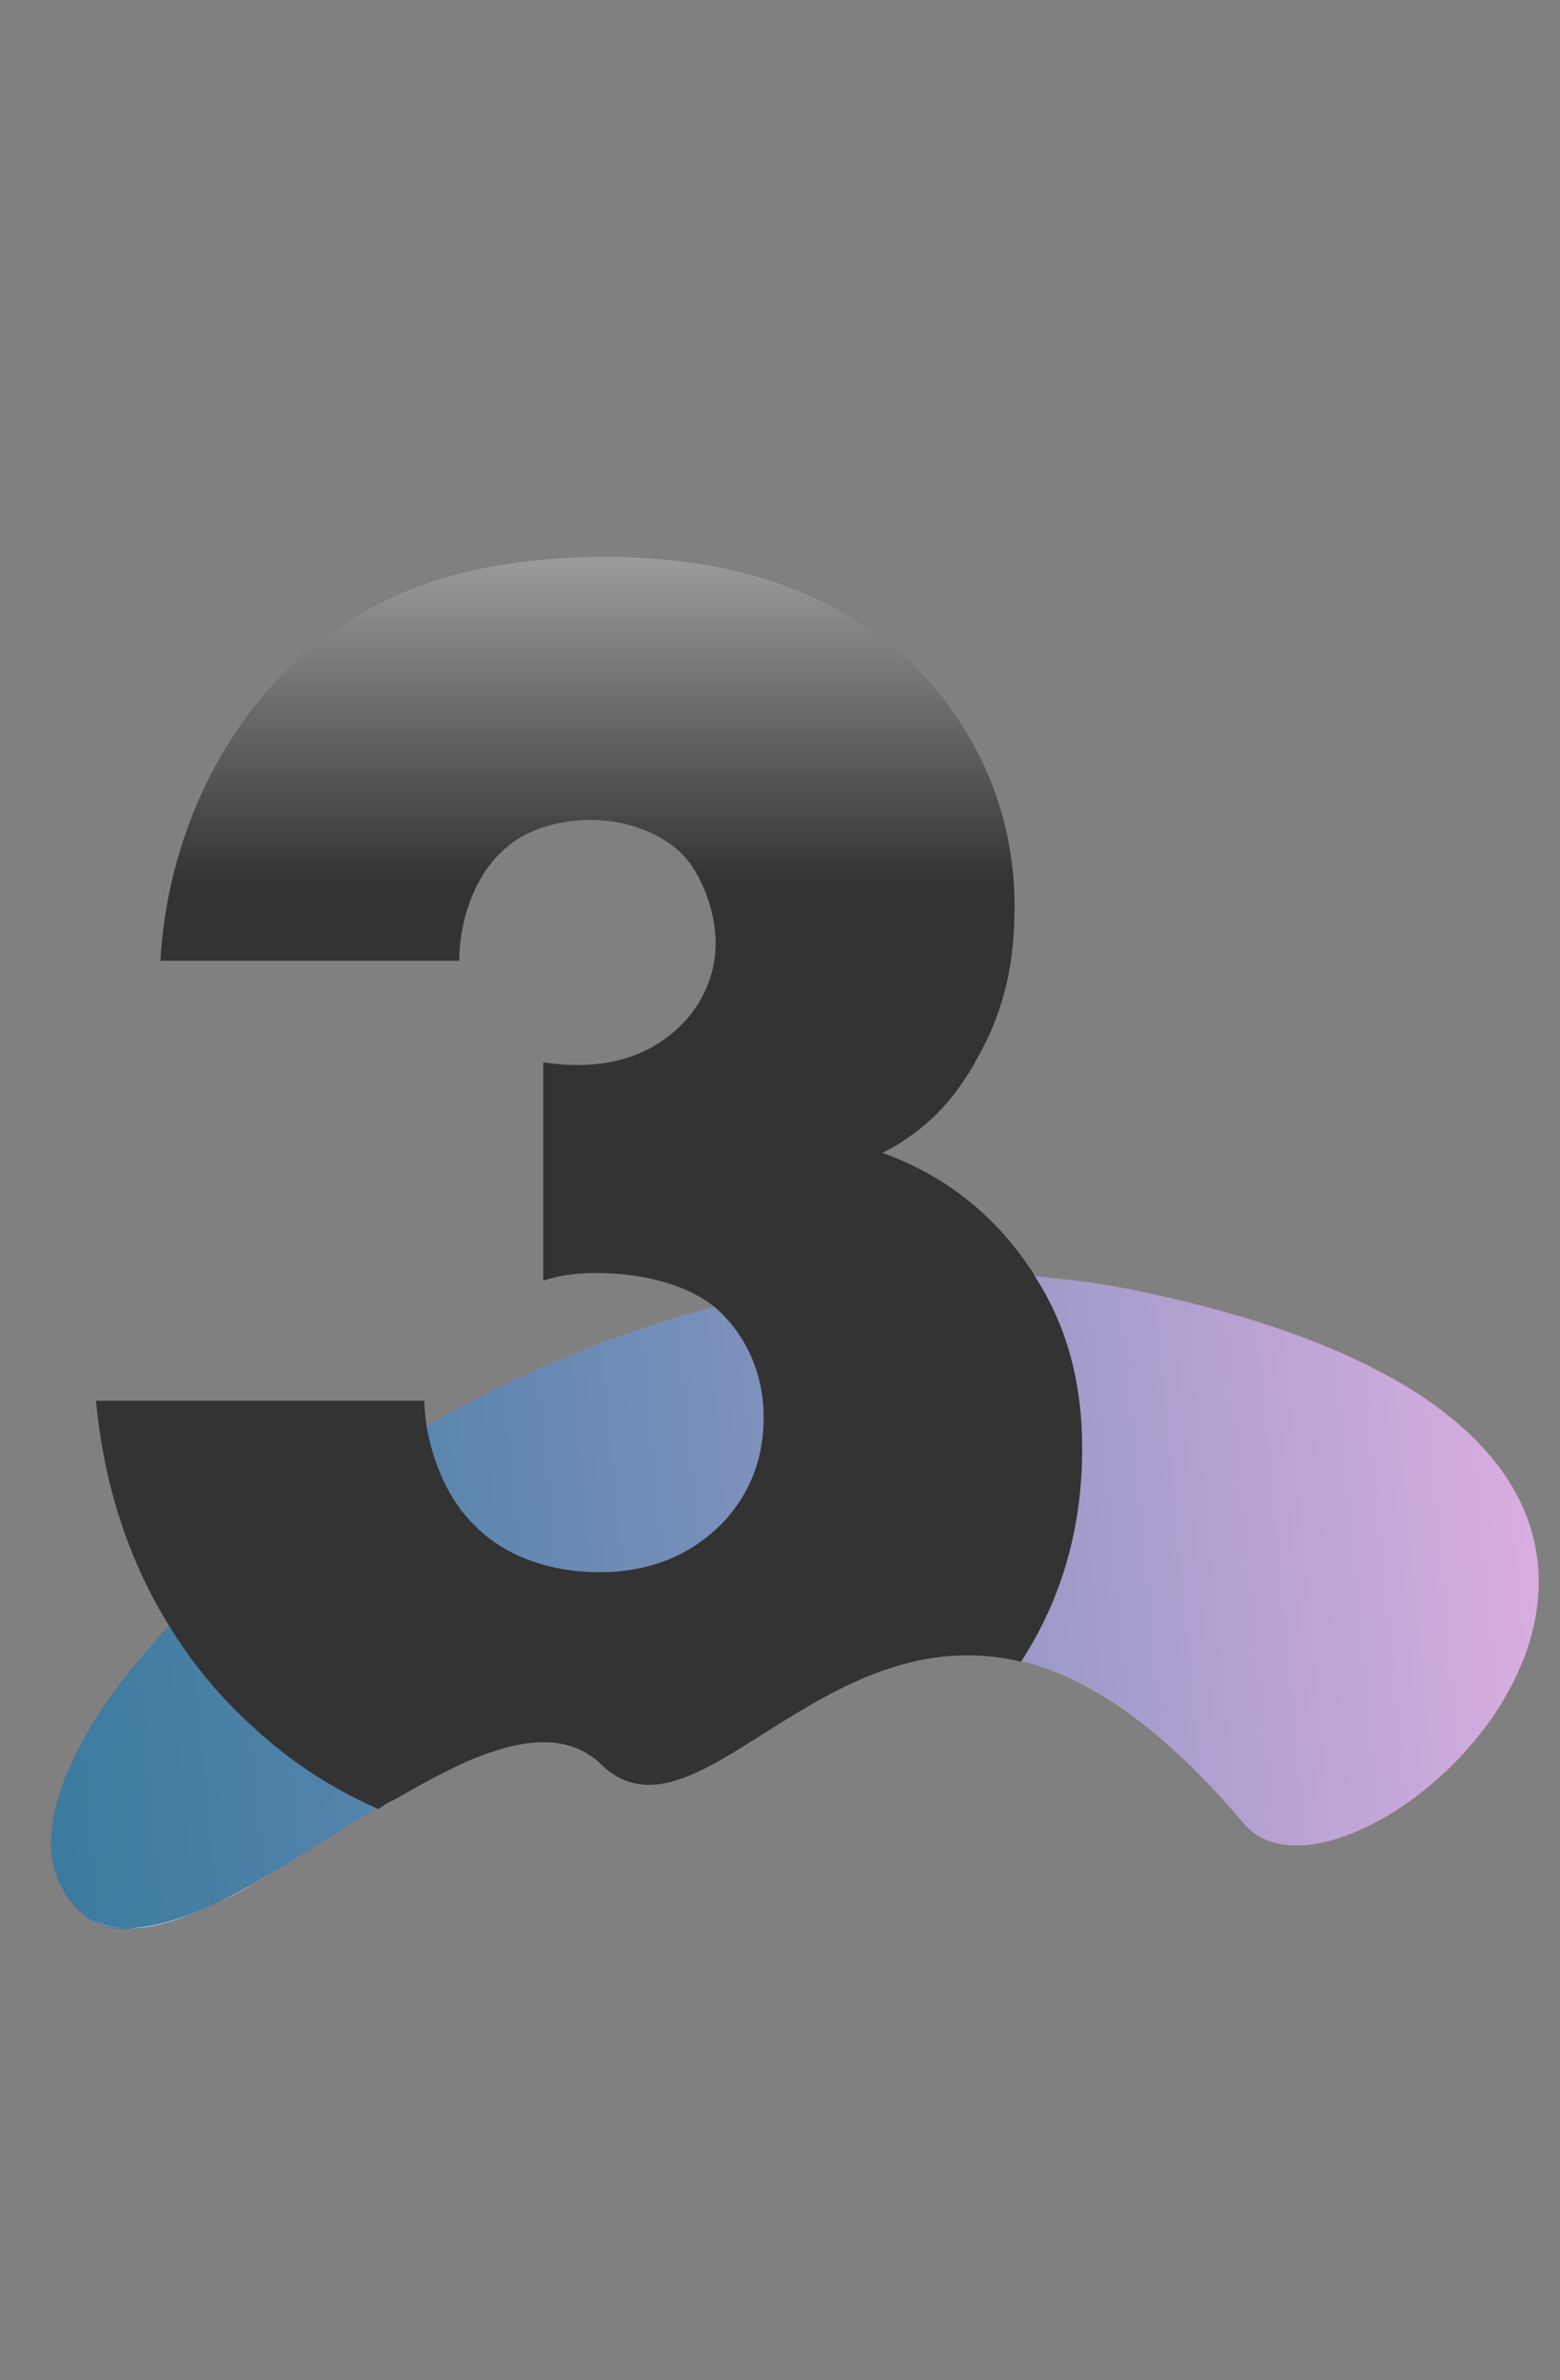 <?xml version="1.0" encoding="UTF-8"?> <!-- Generator: Adobe Illustrator 23.0.2, SVG Export Plug-In . SVG Version: 6.00 Build 0) --> <svg xmlns="http://www.w3.org/2000/svg" xmlns:xlink="http://www.w3.org/1999/xlink" id="Layer_1" x="0px" y="0px" viewBox="0 0 143 218" style="enable-background:new 0 0 143 218;" xml:space="preserve"><rect x="0" y="0" width="143" height="218" fill="#808080" stroke="none"/> <style type="text/css"> .st0{fill:#FF6264;} .st1{fill:url(#SVGID_1_);} .st2{fill:#333333;} .st3{fill:url(#SVGID_2_);} .st4{fill:#FFFFFF;} </style> <path class="st0" d="M114,167c-7.7-9.1-14.4-13.4-20.5-14.9l0,0c-18.4-4.4-29.9,17.7-38.5,9.4c-3.2-3.1-7.9-2.3-13.1,0.1 c-0.4,0.2-0.8,0.4-1.2,0.6c-1.2,0.6-2.5,1.3-3.7,2c-0.4,0.2-0.8,0.5-1.3,0.7c-0.4,0.2-0.7,0.4-1.1,0.7c-0.5,0.3-1,0.6-1.5,0.9l0,0 c-1.1,0.7-2.1,1.3-3.2,2c-0.4,0.3-0.9,0.5-1.3,0.8s-0.9,0.5-1.3,0.8c-0.2,0.1-0.4,0.3-0.6,0.4c-0.6,0.4-1.3,0.8-1.9,1.1l0,0 c-1.7,1-3.3,1.9-4.9,2.7l0,0c-3,1.5-5.9,2.4-8.3,2.4c-1.1,0-2.1-0.2-3-0.7c-0.3-0.1-0.5-0.3-0.8-0.5c-0.9-0.7-1.7-1.6-2.3-2.9 c-2.7-5.4,1.3-14.5,10-23.7c6-6.4,14.1-12.8,23.6-18.3c7.9-4.6,16.9-8.4,26.3-10.9s19.4-3.7,29.5-2.8c3.2,0.3,6.5,0.7,9.7,1.4 C174.5,133,124.2,179.2,114,167z"></path> <linearGradient id="SVGID_1_" gradientUnits="userSpaceOnUse" x1="-21.615" y1="154.502" x2="147.385" y2="138.502"> <stop offset="0" style="stop-color:#247394"></stop> <stop offset="9.641590e-03" style="stop-color:#267495"></stop> <stop offset="0.411" style="stop-color:#6288B1"></stop> <stop offset="0.611" style="stop-color:#8A95C1"></stop> <stop offset="1" style="stop-color:#E2B0E5"></stop> </linearGradient> <path class="st1" d="M114,167c-7.7-9.1-14.4-13.4-20.5-14.9l0,0c-18.4-4.4-29.9,17.7-38.5,9.4c-3.2-3.1-7.9-2.3-13.1,0.1 c-0.4,0.2-0.8,0.4-1.2,0.6c-1.2,0.6-2.5,1.3-3.7,2c-0.4,0.2-0.8,0.5-1.3,0.7c-0.4,0.2-0.7,0.4-1.1,0.7c-0.5,0.3-1,0.6-1.5,0.9l0,0 c-1.1,0.7-2.1,1.3-3.2,2c-0.4,0.3-0.9,0.5-1.3,0.8s-0.9,0.5-1.3,0.8c-0.2,0.1-0.4,0.3-0.6,0.4c-0.6,0.4-1.3,0.8-1.9,1.1l0,0 c-1.7,1-3.3,1.9-4.9,2.7l0,0c-3,1.5-5.9,2.4-8.3,2.4c-1.1,0-2.1-0.2-3-0.7c-0.3-0.1-0.5-0.3-0.8-0.5c-0.9-0.7-1.7-1.6-2.3-2.9 c-2.7-5.4,1.3-14.5,10-23.7c6-6.4,14.1-12.8,23.6-18.3c7.9-4.6,16.9-8.4,26.3-10.9s19.4-3.7,29.5-2.8c3.2,0.3,6.5,0.7,9.7,1.4 C174.5,133,124.2,179.2,114,167z"></path> <path class="st2" d="M99.2,132.7c0,8.4-2.5,14.7-5.6,19.5l0,0c-18.4-4.4-29.9,17.7-38.5,9.4c-3.2-3.1-7.9-2.3-13.1,0.1 c-0.4,0.2-0.8,0.4-1.2,0.6c-1.2,0.6-2.5,1.3-3.7,2c-0.4,0.2-0.8,0.5-1.3,0.7c-0.4,0.2-0.7,0.4-1.1,0.7l0,0 c-4.1-1.8-8.1-4.3-11.8-7.8c-2.4-2.2-5.1-5.2-7.4-9c-3.3-5.3-5.9-12.1-6.7-20.6h30.1c0,0.8,0.1,1.5,0.2,2.3c0.6,3.5,2.1,6.9,4.4,9.1 C46,142.3,50,144,55,144c5.8,0,9.4-2.5,11.6-4.9c2.5-2.9,3.4-6,3.4-9.3c0-4.9-2.4-8.3-4.4-10l-0.1-0.1c-2.9-2.3-7.2-3.1-10.8-3.1 c-1.9,0-3.4,0.2-4.9,0.7v-20c6,0.9,9.7-0.8,12.1-2.9c2.7-2.4,3.7-5.4,3.7-8c0-3.1-1.4-6.5-3.1-8.2c-1.9-1.9-5.1-3.1-8.3-3.1 c-3.6,0-6.5,1.2-8.2,2.9c-2.6,2.4-3.9,6.5-3.9,10H14.7c0.7-11.9,6-20.9,11-26c8.3-8.7,19-11,29.9-11c8.5,0,19.7,1.7,28.2,10 c5.7,5.7,9.2,13.3,9.2,22c0,4.9-0.8,9.3-3.4,13.9c-2,3.7-4.6,6.6-8.7,8.7c7,2.5,11.1,7,13.4,10.4c0.2,0.3,0.4,0.5,0.5,0.8 C97.8,121.4,99.2,126.6,99.2,132.7z"></path> <linearGradient id="SVGID_2_" gradientUnits="userSpaceOnUse" x1="54" y1="774.929" x2="54" y2="582.597" gradientTransform="matrix(1 0 0 1 0 -560)"> <stop offset="0.697" style="stop-color:#FFFFFF;stop-opacity:0"></stop> <stop offset="1" style="stop-color:#FFFFFF"></stop> </linearGradient> <path class="st3" d="M99.2,132.7c0,8.4-2.5,14.7-5.6,19.5l0,0c-18.4-4.4-29.9,17.7-38.5,9.4c-3.2-3.1-7.9-2.3-13.1,0.1 c-0.4,0.2-0.8,0.4-1.2,0.6c-1.2,0.6-2.5,1.3-3.7,2c-0.4,0.2-0.8,0.5-1.3,0.7c-0.4,0.2-0.7,0.4-1.1,0.7l0,0 c-4.1-1.8-8.1-4.3-11.8-7.8c-2.4-2.2-5.1-5.2-7.4-9c-3.3-5.3-5.9-12.1-6.7-20.6h30.1c0,0.8,0.1,1.5,0.2,2.3c0.6,3.5,2.1,6.9,4.4,9.1 C46,142.3,50,144,55,144c5.8,0,9.4-2.5,11.6-4.9c2.5-2.9,3.4-6,3.4-9.3c0-4.9-2.4-8.3-4.4-10l-0.1-0.1c-2.9-2.3-7.2-3.1-10.8-3.1 c-1.9,0-3.4,0.2-4.9,0.7v-20c6,0.9,9.7-0.8,12.1-2.9c2.7-2.4,3.7-5.4,3.7-8c0-3.1-1.4-6.5-3.1-8.2c-1.9-1.9-5.1-3.1-8.3-3.1 c-3.6,0-6.5,1.2-8.2,2.9c-2.6,2.4-3.9,6.5-3.9,10H14.7c0.7-11.9,6-20.9,11-26c8.3-8.7,19-11,29.9-11c8.5,0,19.7,1.7,28.2,10 c5.7,5.7,9.2,13.3,9.2,22c0,4.9-0.8,9.3-3.4,13.9c-2,3.7-4.6,6.6-8.7,8.7c7,2.5,11.1,7,13.4,10.4c0.2,0.3,0.4,0.5,0.5,0.8 C97.8,121.4,99.2,126.6,99.2,132.7z"></path> <path class="st4" d="M11.7,176.6c2.4,0,5.2-0.9,8.3-2.4C16.9,175.7,14.1,176.7,11.7,176.6z"></path> <path class="st4" d="M8.6,175.9c0.9,0.5,1.9,0.7,3,0.7C10.6,176.6,9.6,176.4,8.6,175.9z"></path> <path class="st4" d="M20,174.3c1.6-0.8,3.2-1.7,4.9-2.7C23.2,172.6,21.5,173.5,20,174.3z"></path> <path class="st4" d="M34.6,165.6L34.6,165.6c-0.5,0.3-1,0.6-1.4,0.9C33.6,166.2,34.1,165.9,34.6,165.6z"></path> </svg> 